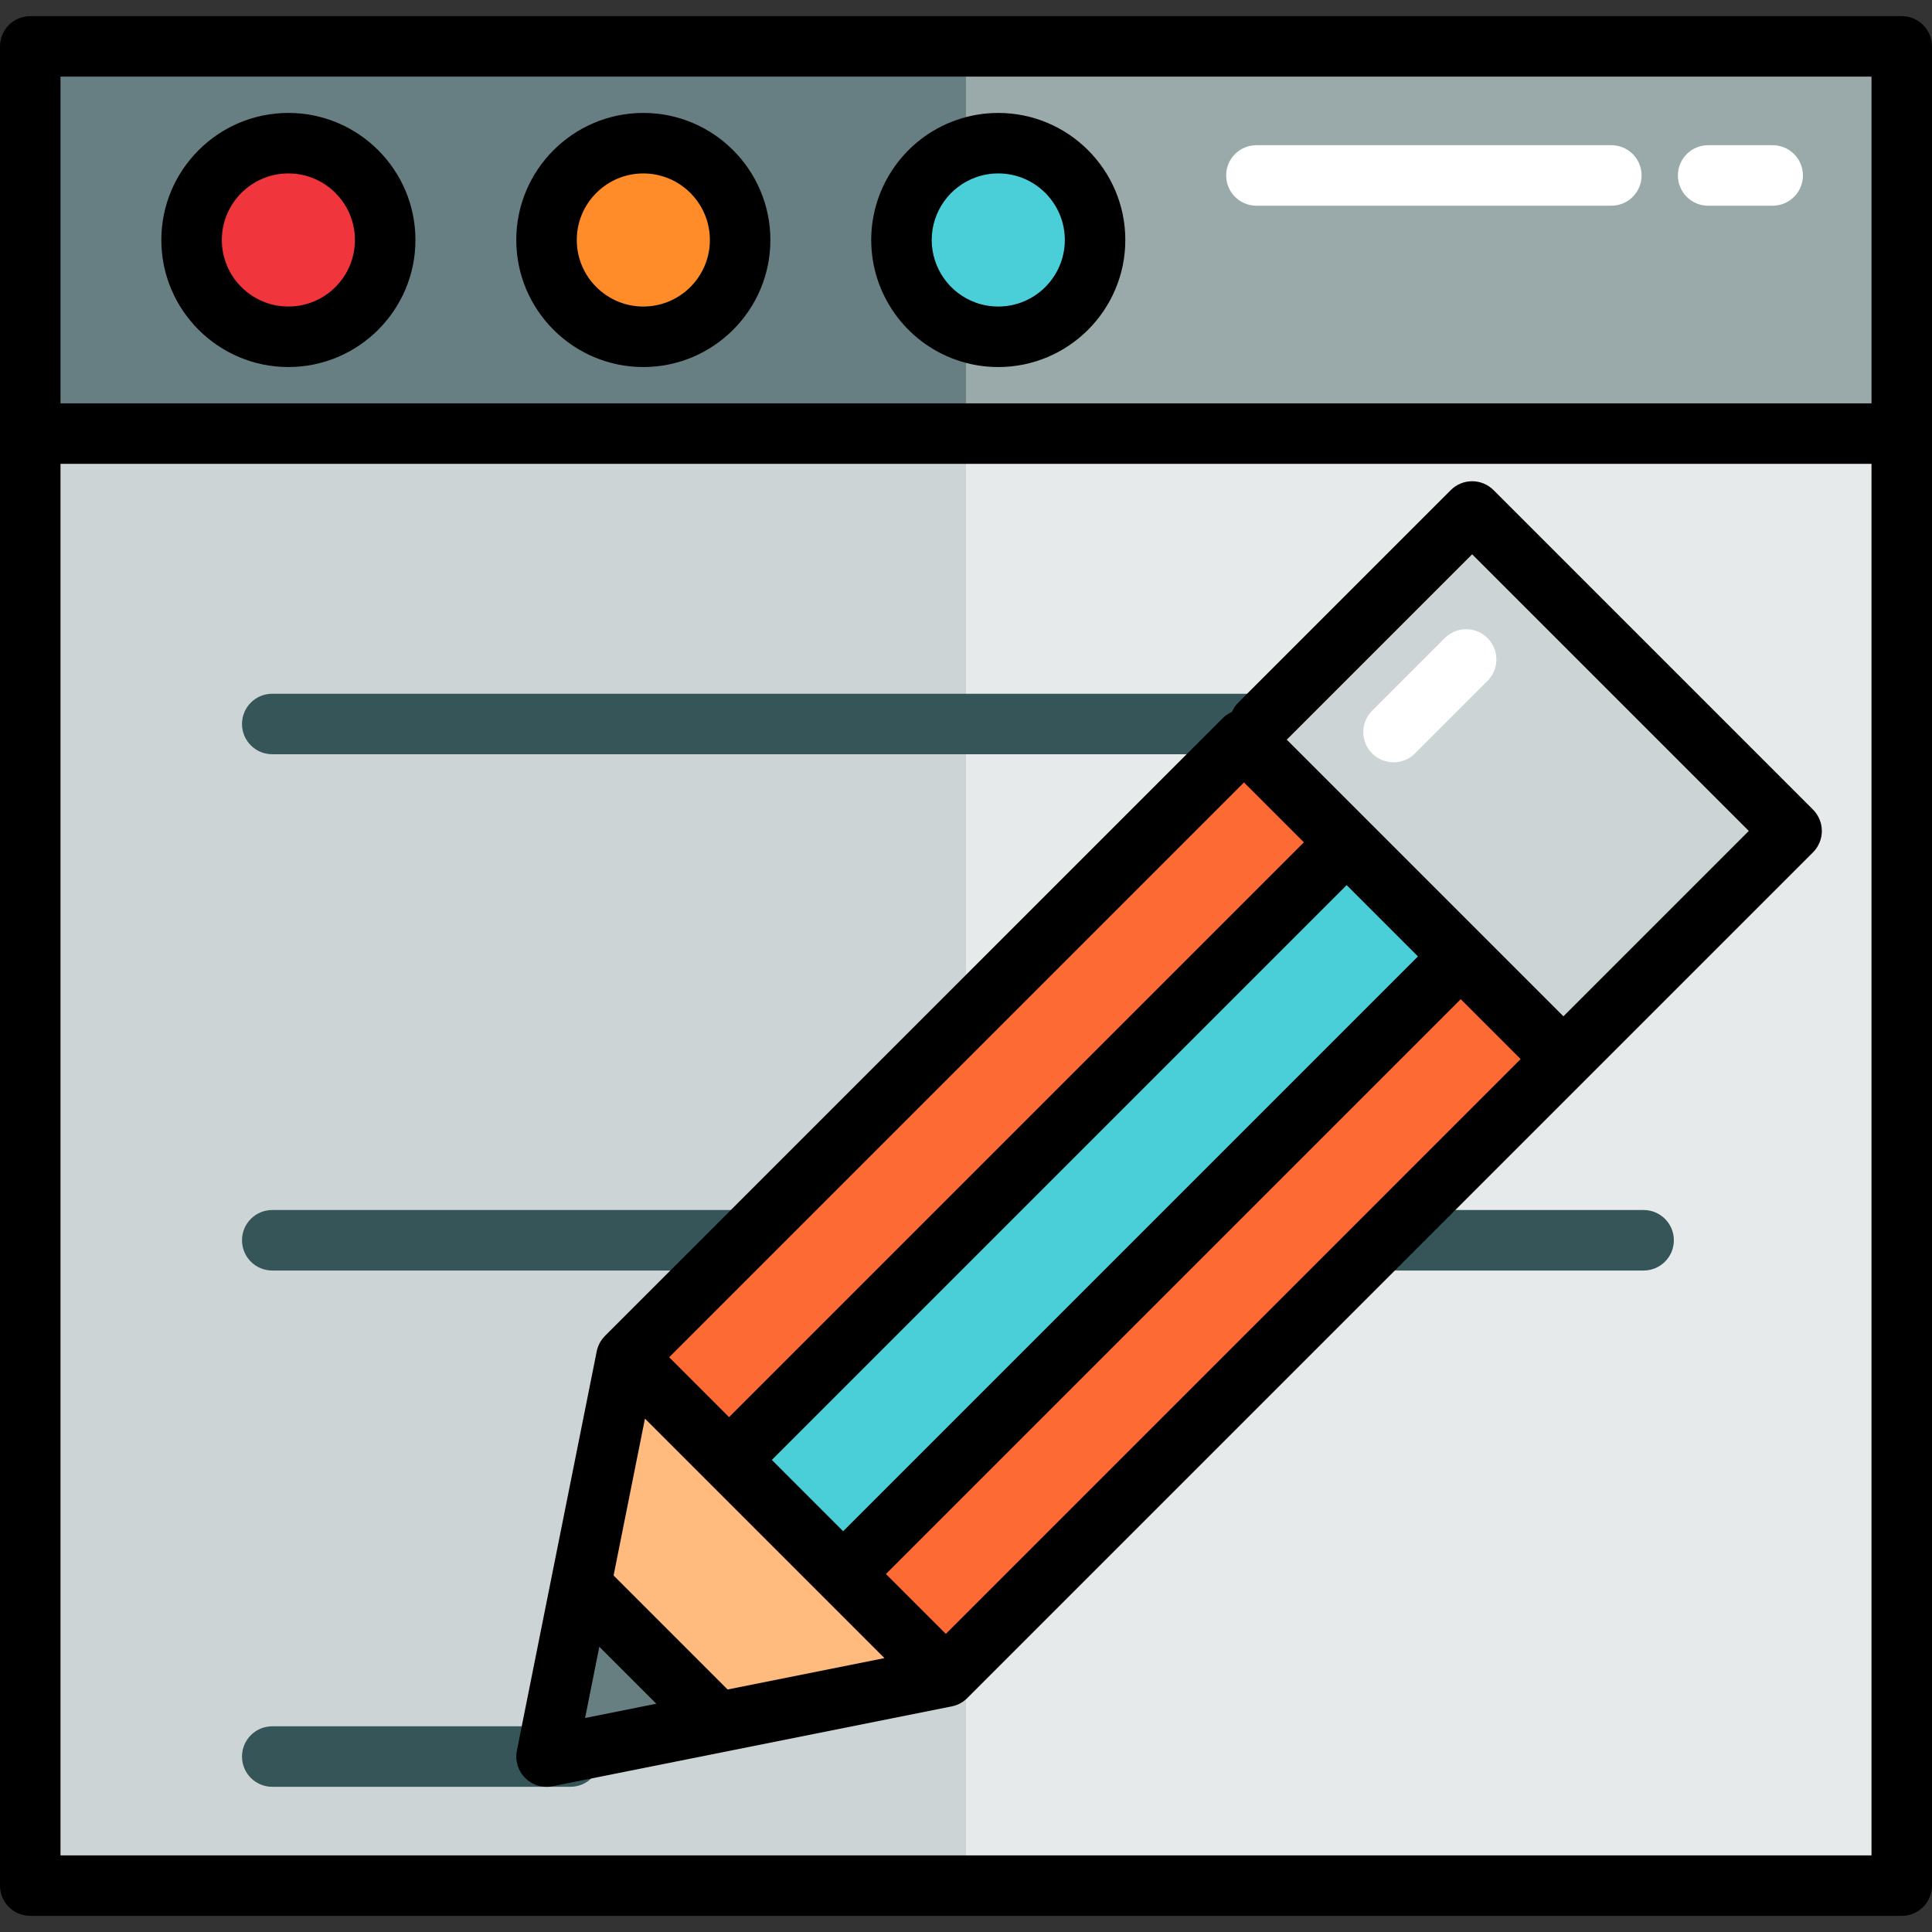 <svg xmlns="http://www.w3.org/2000/svg" xmlns:xlink="http://www.w3.org/1999/xlink" id="Layer_1" x="0px" y="0px" viewBox="0 0 512 512" style="enable-background:new 0 0 512 512;" xml:space="preserve"><rect x="0" y="0" width="512" height="512" fill="#333333" stroke="none"/><rect x="8.017" y="12.292" style="fill:#E6EAEA;" width="495.967" height="487.415"></rect><rect x="8.017" y="12.292" style="fill:#CDD4D5;" width="247.983" height="487.415"></rect><rect x="8.017" y="12.292" style="fill:#9AAAAA;" width="495.967" height="102.614"></rect><rect x="8.017" y="12.292" style="fill:#677F82;" width="247.983" height="102.614"></rect><g>	<path style="fill:#FFFFFF;" d="M427.023,54.514H332.96c-4.427,0-8.017-3.589-8.017-8.017s3.589-8.017,8.017-8.017h94.063  c4.427,0,8.017,3.589,8.017,8.017S431.45,54.514,427.023,54.514z"></path>	<path style="fill:#FFFFFF;" d="M469.779,54.514h-17.102c-4.427,0-8.017-3.589-8.017-8.017s3.589-8.017,8.017-8.017h17.102  c4.427,0,8.017,3.589,8.017,8.017S474.206,54.514,469.779,54.514z"></path></g><g>	<path style="fill:#365558;" d="M435.574,199.883H72.15c-4.427,0-8.017-3.589-8.017-8.017s3.589-8.017,8.017-8.017h363.424  c4.427,0,8.017,3.589,8.017,8.017S440.001,199.883,435.574,199.883z"></path>	<path style="fill:#365558;" d="M435.574,336.701H72.15c-4.427,0-8.017-3.589-8.017-8.017c0-4.427,3.589-8.017,8.017-8.017h363.424  c4.427,0,8.017,3.589,8.017,8.017C443.591,333.112,440.001,336.701,435.574,336.701z"></path>	<path style="fill:#365558;" d="M151.155,473.52H72.15c-4.427,0-8.017-3.589-8.017-8.017s3.589-8.017,8.017-8.017h79.005  c4.427,0,8.017,3.589,8.017,8.017S155.583,473.52,151.155,473.52z"></path></g><circle style="fill:#4ACFD9;" cx="264.551" cy="63.599" r="25.653"></circle><circle style="fill:#FF8C29;" cx="170.489" cy="63.599" r="25.653"></circle><circle style="fill:#F0353D;" cx="76.426" cy="63.599" r="25.653"></circle><g>	<polygon style="fill:#FD6A33;" points="165.998,359.688 144.835,465.503 250.65,444.34 414.32,280.67 329.668,196.018  "></polygon>			<rect x="359.468" y="148.257" transform="matrix(-0.707 0.707 -0.707 -0.707 833.798 70.858)" style="fill:#FD6A33;" width="85.511" height="119.715"></rect></g><rect x="342.366" y="165.352" transform="matrix(-0.707 -0.707 0.707 -0.707 539.485 639.677)" style="fill:#CDD4D5;" width="119.715" height="85.511"></rect><polygon style="fill:#FFBA7E;" points="144.835,465.503 165.998,359.688 250.65,444.34 "></polygon><polygon style="fill:#687F82;" points="144.835,465.503 153.905,420.154 190.184,456.434 "></polygon><rect x="268.785" y="204.441" transform="matrix(-0.707 -0.707 0.707 -0.707 268.942 751.747)" style="fill:#4ACFD9;" width="42.755" height="231.467"></rect><path style="fill:#FFFFFF;" d="M369.303,202.021c-2.051,0-4.103-0.782-5.668-2.348c-3.131-3.131-3.131-8.207,0-11.337l19.24-19.24 c3.131-3.131,8.207-3.131,11.337,0c3.131,3.131,3.131,8.207,0,11.337l-19.24,19.24C373.406,201.238,371.354,202.021,369.303,202.021 z"></path><path d="M503.983,4.276H256H8.017C3.589,4.276,0,7.865,0,12.292v102.614v384.802c0,4.427,3.589,8.017,8.017,8.017H256h247.983 c4.427,0,8.017-3.589,8.017-8.017V114.906V12.292C512,7.865,508.411,4.276,503.983,4.276z M256,20.309h239.967v86.58H256H16.033 v-86.58H256z M256,491.691H16.033V122.923H256h239.967v368.768H256z"></path><path d="M253.303,95.336c0.009,0.003,0.016,0.007,0.025,0.011c3.611,1.276,7.387,1.924,11.222,1.924 c18.566,0,33.67-15.105,33.67-33.67s-15.103-33.671-33.669-33.671c-3.835,0-7.612,0.647-11.222,1.924 c-0.009,0.003-0.016,0.007-0.025,0.01c-13.413,4.754-22.423,17.504-22.423,31.737S239.892,90.581,253.303,95.336z M258.669,46.97 c0.001,0,0.002,0,0.003-0.001c1.891-0.669,3.869-1.007,5.88-1.007c9.725,0,17.637,7.912,17.637,17.637s-7.913,17.637-17.638,17.637 c-2.011,0-3.988-0.339-5.88-1.007c-0.001,0-0.002-0.001-0.003-0.001c-7.03-2.488-11.754-9.17-11.754-16.629 S251.638,49.459,258.669,46.97z"></path><path d="M170.489,97.269c18.566,0,33.67-15.105,33.67-33.67s-15.105-33.67-33.67-33.67s-33.67,15.105-33.67,33.67 S151.923,97.269,170.489,97.269z M170.489,45.962c9.725,0,17.637,7.912,17.637,17.637s-7.912,17.637-17.637,17.637 c-9.725,0-17.637-7.912-17.637-17.637S160.764,45.962,170.489,45.962z"></path><path d="M76.426,97.269c18.566,0,33.67-15.105,33.67-33.67s-15.105-33.67-33.67-33.67s-33.67,15.105-33.67,33.67 S57.86,97.269,76.426,97.269z M76.426,45.962c9.725,0,17.637,7.912,17.637,17.637s-7.912,17.637-17.637,17.637 s-17.637-7.912-17.637-17.637S66.701,45.962,76.426,45.962z"></path><path d="M395.803,129.883c-3.131-3.131-8.207-3.131-11.338,0l-56.314,56.315c-0.733,0.733-1.288,1.577-1.678,2.473 c-0.897,0.39-1.74,0.945-2.473,1.678l-73.668,73.668l-58.999,58.999l-30.964,30.963c-0.009,0.009-0.017,0.017-0.027,0.027 l-0.014,0.014c-0.025,0.025-0.045,0.051-0.069,0.077c-0.159,0.164-0.314,0.332-0.461,0.51c-0.055,0.065-0.1,0.135-0.153,0.202 c-0.108,0.14-0.216,0.28-0.315,0.429c-0.065,0.097-0.122,0.199-0.183,0.299c-0.074,0.122-0.151,0.243-0.218,0.37 c-0.068,0.128-0.127,0.26-0.188,0.39c-0.049,0.105-0.102,0.207-0.146,0.315c-0.067,0.162-0.124,0.329-0.181,0.495 c-0.028,0.082-0.06,0.161-0.086,0.245c-0.064,0.212-0.117,0.426-0.162,0.642c-0.009,0.042-0.022,0.081-0.031,0.123l-0.005,0.025 c-0.002,0.01-0.004,0.019-0.005,0.029l-21.137,105.689c-0.06,0.283-0.103,0.572-0.131,0.864c-0.009,0.087-0.009,0.172-0.014,0.259 c-0.011,0.174-0.025,0.347-0.024,0.524c0,0.176,0.013,0.35,0.024,0.524c0.005,0.087,0.005,0.172,0.014,0.259 c0.04,0.405,0.117,0.802,0.216,1.191c0.029,0.112,0.053,0.227,0.087,0.337c0.03,0.098,0.066,0.195,0.1,0.292 c0.049,0.144,0.098,0.288,0.156,0.428c0.031,0.076,0.067,0.151,0.1,0.227c0.069,0.156,0.141,0.31,0.219,0.461 c0.034,0.065,0.072,0.129,0.108,0.195c0.086,0.153,0.175,0.304,0.27,0.451c0.041,0.063,0.082,0.124,0.125,0.185 c0.097,0.141,0.198,0.278,0.304,0.412c0.05,0.064,0.1,0.128,0.154,0.19c0.103,0.122,0.21,0.239,0.319,0.355 c0.063,0.067,0.125,0.135,0.191,0.2c0.104,0.103,0.213,0.199,0.322,0.295c0.077,0.068,0.152,0.139,0.231,0.204 c0.109,0.09,0.224,0.172,0.339,0.255c0.162,0.12,0.328,0.232,0.5,0.339c0.111,0.069,0.22,0.14,0.333,0.204 c0.099,0.056,0.202,0.104,0.304,0.155c0.123,0.062,0.245,0.123,0.37,0.178c0.093,0.042,0.189,0.078,0.284,0.115 c0.148,0.059,0.297,0.113,0.449,0.164c0.081,0.027,0.161,0.052,0.244,0.076c0.184,0.055,0.371,0.1,0.559,0.141 c0.042,0.009,0.081,0.022,0.123,0.031c0.018,0.003,0.036,0.004,0.056,0.009c0.218,0.042,0.438,0.075,0.661,0.098 c0.031,0.003,0.063,0.01,0.094,0.012c0.249,0.024,0.5,0.039,0.754,0.039c0.003,0,0.005,0,0.009,0c0.003,0,0.005,0,0.009,0 c0.253,0,0.505-0.014,0.754-0.039c0.032-0.003,0.064-0.01,0.096-0.013c0.222-0.024,0.441-0.057,0.66-0.098 c0.018-0.003,0.036-0.004,0.056-0.009l45.302-9.06c0.005-0.001,0.01-0.002,0.015-0.003l0.032-0.006l60.415-12.083 c0.007-0.001,0.015-0.003,0.024-0.004l0.028-0.005c0.047-0.01,0.091-0.025,0.138-0.035c0.21-0.046,0.419-0.096,0.625-0.158 c0.088-0.027,0.171-0.061,0.258-0.09c0.161-0.056,0.324-0.11,0.482-0.175c0.112-0.047,0.219-0.102,0.328-0.153 c0.126-0.059,0.253-0.115,0.377-0.182c0.13-0.069,0.253-0.147,0.378-0.223c0.097-0.059,0.197-0.114,0.291-0.177 c0.149-0.099,0.29-0.208,0.431-0.316c0.066-0.051,0.136-0.097,0.201-0.152c0.175-0.144,0.341-0.297,0.503-0.455 c0.027-0.027,0.057-0.048,0.082-0.075l0.016-0.016c0.009-0.009,0.017-0.016,0.025-0.025l5.309-5.309l110.306-110.306l48.015-48.015 l60.465-60.465c3.131-3.131,3.131-8.207,0-11.338L395.803,129.883z M360.637,323.016L250.65,433.002l-15.873-15.872l26.891-26.891 l55.886-55.886l69.556-69.556l15.872,15.872L360.637,323.016z M158.828,436.414l15.095,15.095l-18.869,3.774L158.828,436.414z  M192.819,447.731l-30.211-30.211l8.314-41.57l16.618,16.618l30.233,30.233l16.618,16.617L192.819,447.731z M306.218,323.016 l-55.886,55.886l-26.891,26.891l-18.896-18.896l152.333-152.333l18.896,18.896L306.218,323.016z M193.208,375.56l-15.873-15.873 l25.335-25.335l58.999-58.999l68-68l15.872,15.873L193.208,375.56z M414.32,269.332l-21.54-21.54l-30.234-30.233l-21.54-21.541 l49.128-49.128l73.314,73.314L414.32,269.332z"></path><g></g><g></g><g></g><g></g><g></g><g></g><g></g><g></g><g></g><g></g><g></g><g></g><g></g><g></g><g></g></svg>